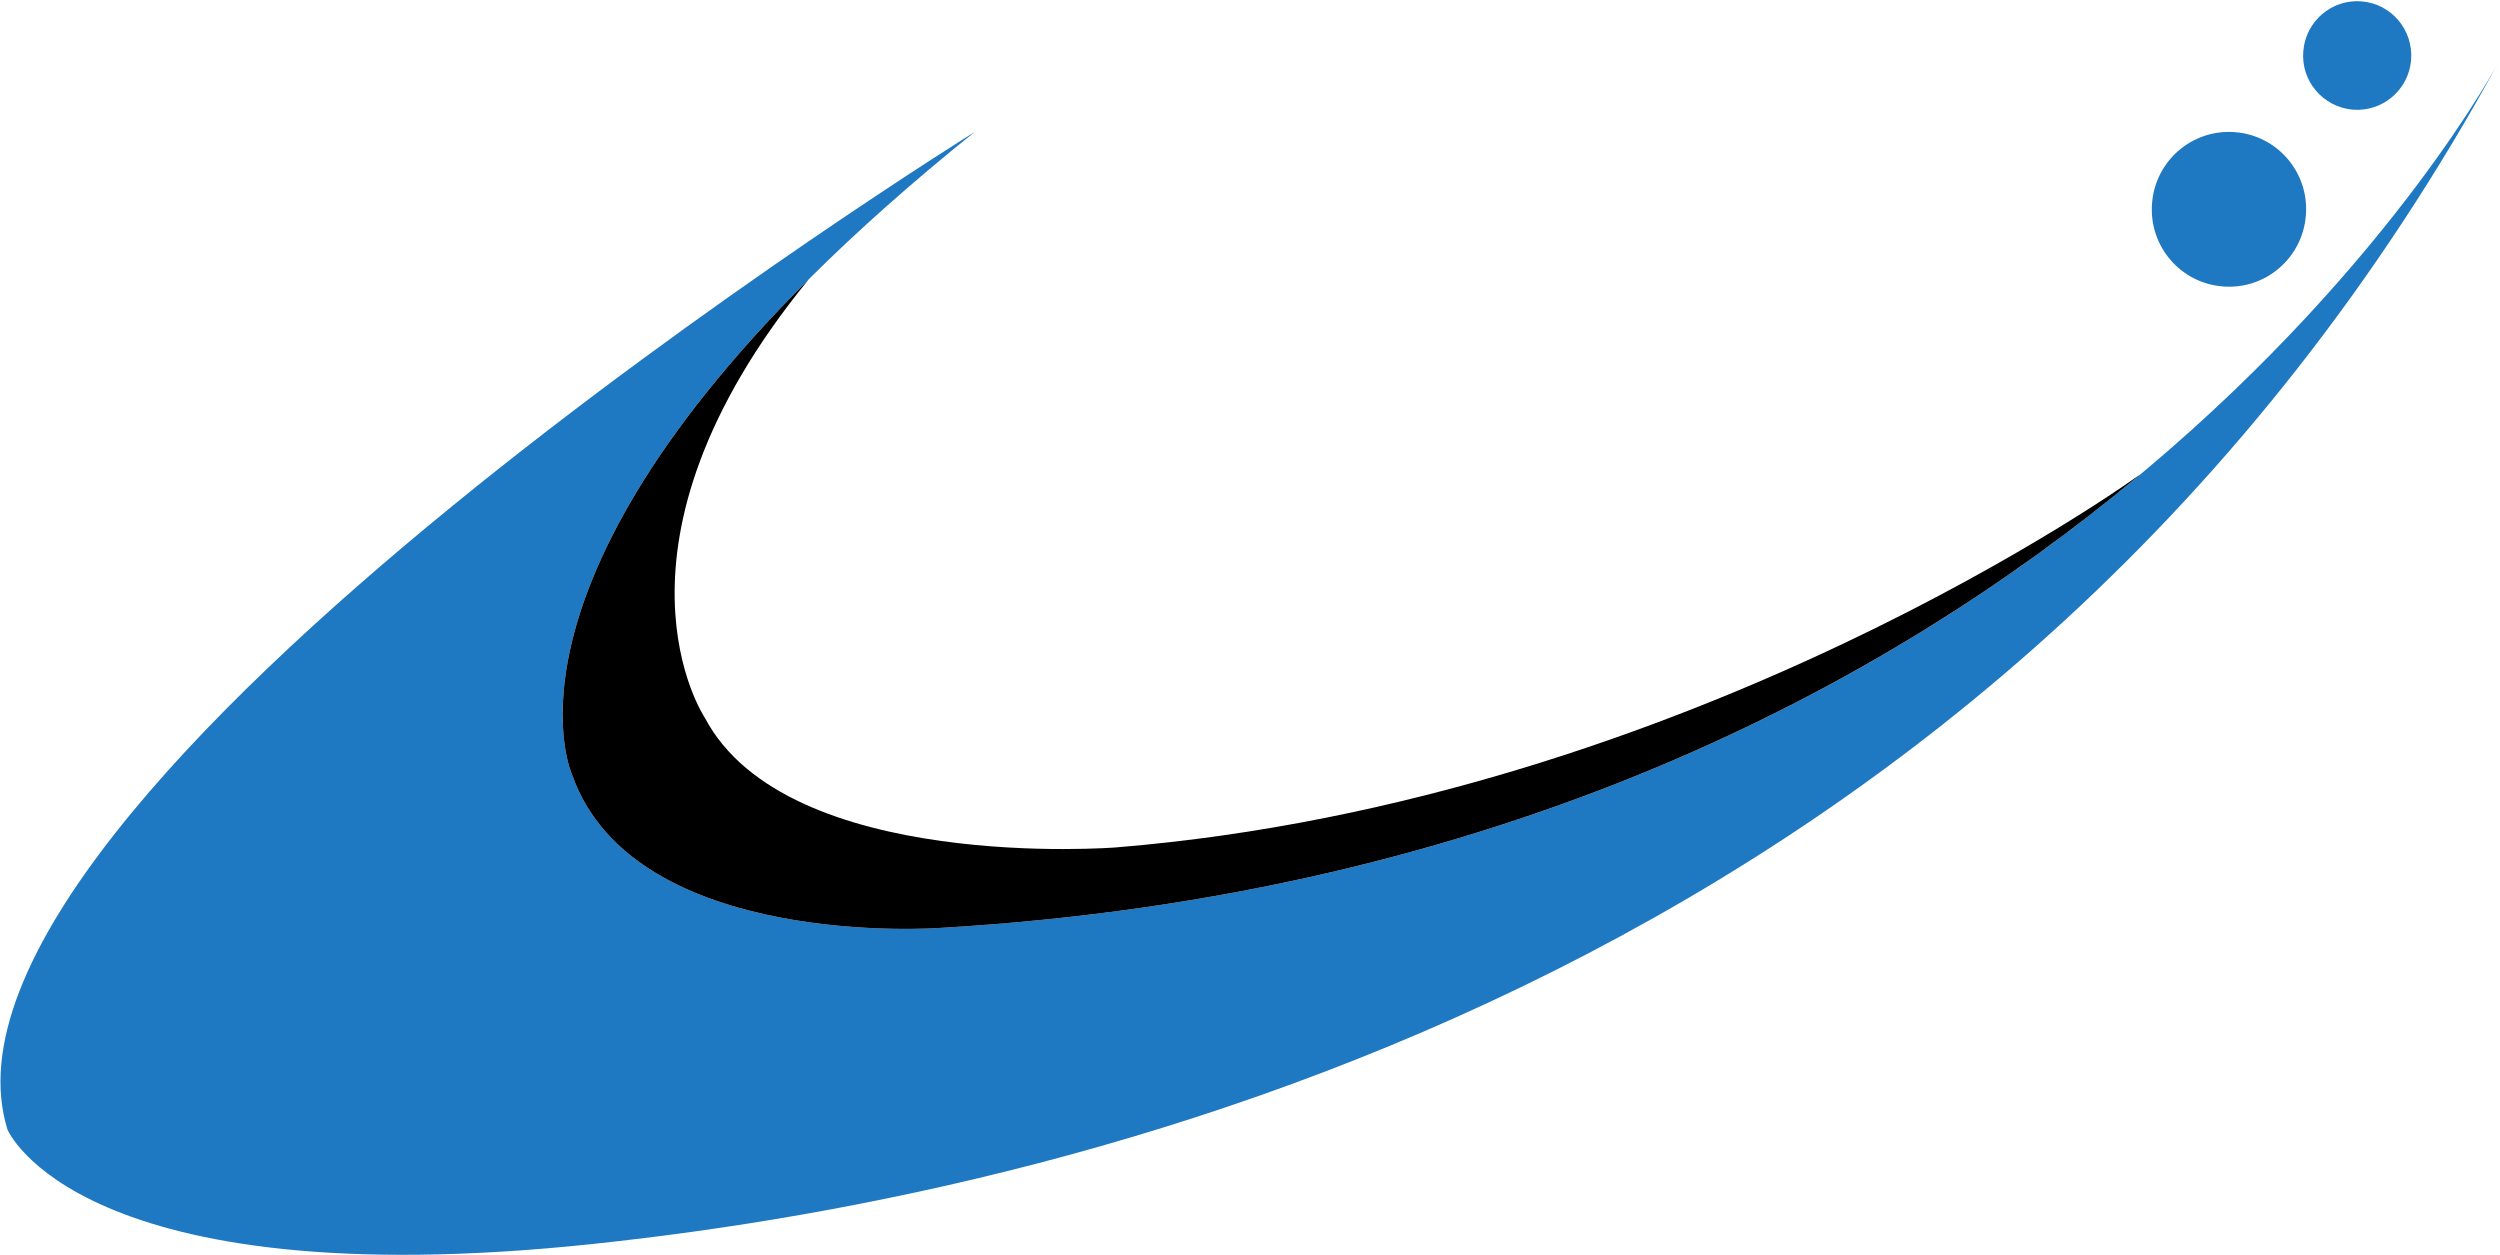 <svg version="1.2" xmlns="http://www.w3.org/2000/svg" viewBox="0 0 1468 737" width="1468" height="737">
	<title>KPPC</title>
	<style>
		.s0 { mix-blend-mode: multiply;fill: #1e78c2 } 
		.s1 { mix-blend-mode: multiply;fill: #000000 } 
	</style>
	<path class="s0" d="m572.3 77.5c0 0-628.5 390.4-567.9 585.8 0 0 41.3 99.1 343.3 67.2 302-31.9 831.1-164.2 1120.2-695.3 0 0-247.7 470.9-916.3 509.7 0 0-178.8 13.2-215.5-89.5 0 0-64-136.9 236.2-377.9z"/>
	<path class="s1" d="m474.9 164c-187.6 187-138.8 291.4-138.8 291.4 36.7 102.7 215.5 89.5 215.5 89.5 330.3-19.2 557.8-143.8 703.6-265q0.4-0.4 0.9-0.9c0 0-263 191-600.8 218.6 0 0-193.2 15.3-241.4-76.1 0 0-67.6-100.3 61-257.5z"/>
	<path fill-rule="evenodd" class="s0" d="m1354 126.6c-2 25-23.9 43.7-48.8 41.6-25-2-43.6-23.9-41.5-49 2-25 23.8-43.6 48.8-41.6 25 2 43.6 23.9 41.5 49zm61.8-91.4c-1.4 17.5-16.7 30.6-34.2 29.2-17.5-1.5-30.6-16.8-29.1-34.4 1.4-17.5 16.7-30.6 34.2-29.2 17.5 1.4 30.5 16.8 29.1 34.4z"/>
</svg>